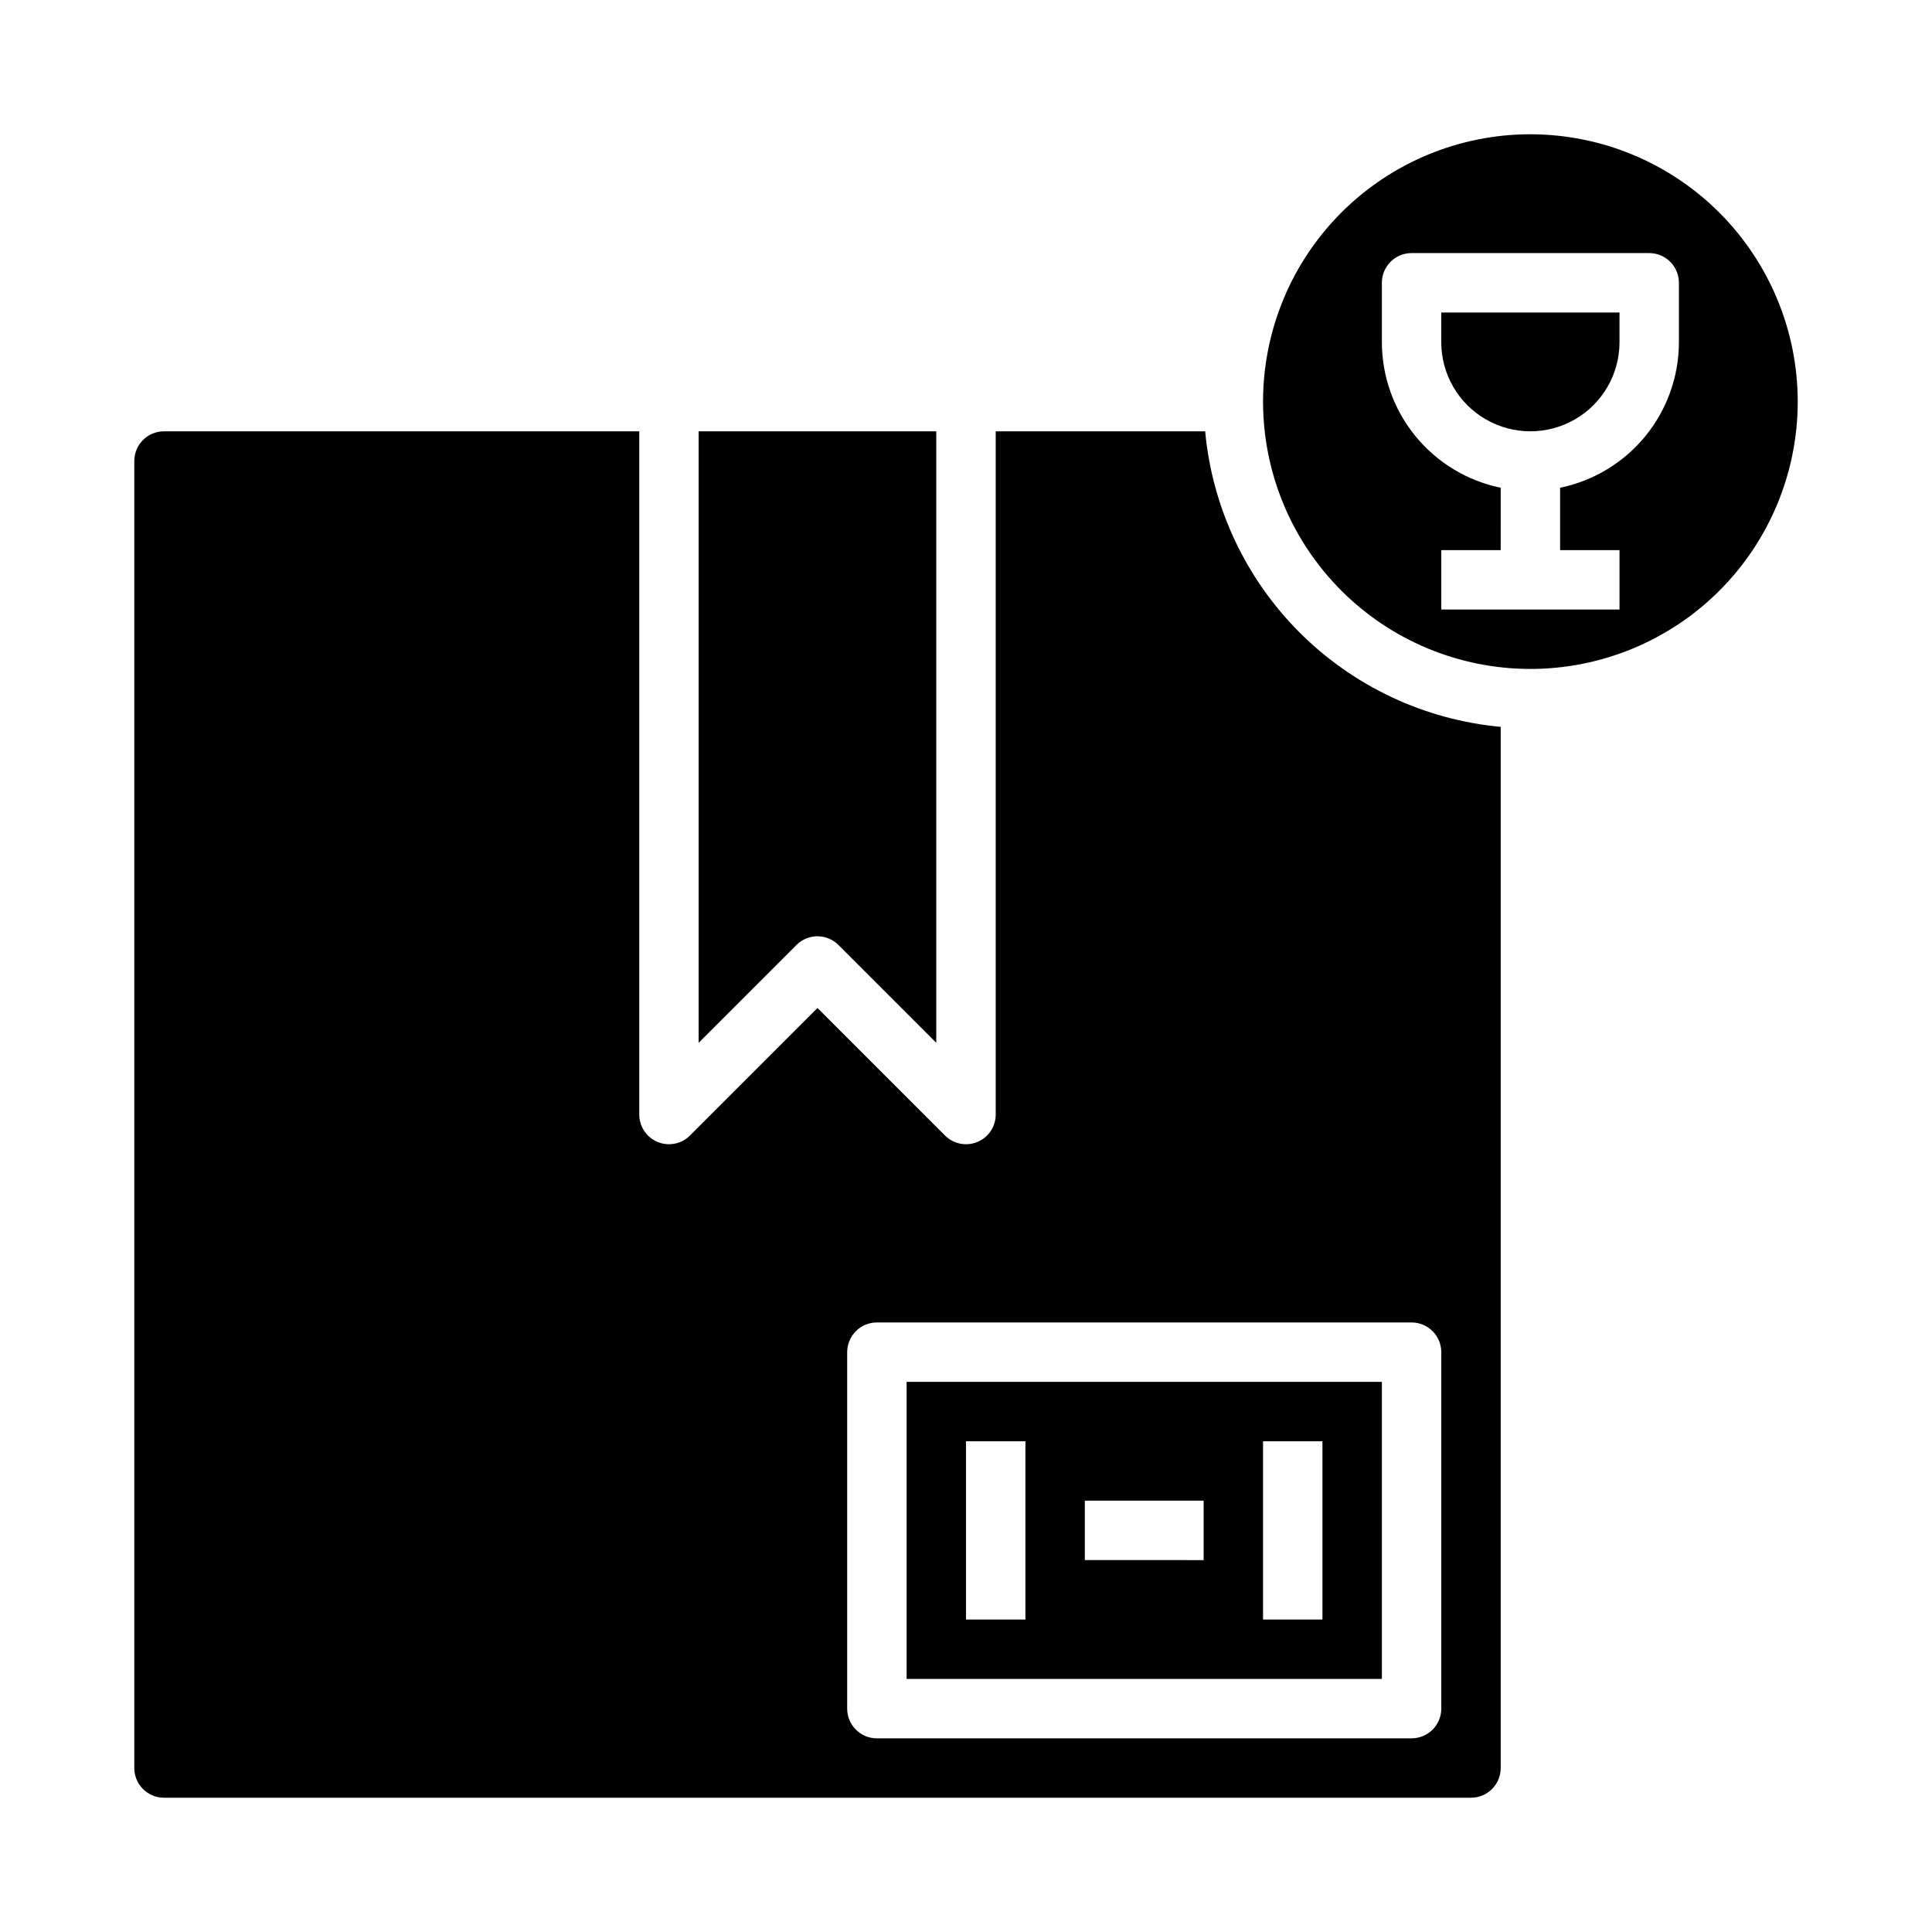 <?xml version="1.0" encoding="UTF-8"?>
<!-- Uploaded to: ICON Repo, www.svgrepo.com, Generator: ICON Repo Mixer Tools -->
<svg fill="#000000" width="800px" height="800px" version="1.1" viewBox="144 144 512 512" xmlns="http://www.w3.org/2000/svg">
 <g>
  <path d="m525.95 234.69c0 8.438 4.504 16.23 11.809 20.449 7.309 4.219 16.309 4.219 23.617 0s11.809-12.012 11.809-20.449v-7.875h-47.234z"/>
  <path d="m510.21 510.21h-125.95v78.719h125.95zm-94.465 62.977h-15.742v-47.234h15.742zm47.23-15.742-31.484-0.004v-15.742h31.488zm31.488 15.742h-15.742v-47.234h15.742z"/>
  <path d="m549.57 179.58c-18.789 0-36.809 7.465-50.098 20.75-13.285 13.289-20.75 31.309-20.75 50.098 0 18.789 7.465 36.812 20.75 50.098 13.289 13.285 31.309 20.75 50.098 20.75 18.789 0 36.812-7.465 50.098-20.75 13.285-13.285 20.75-31.309 20.75-50.098-0.02-18.785-7.492-36.793-20.773-50.074s-31.289-20.754-50.074-20.773zm39.359 55.105c-0.012 9.07-3.148 17.859-8.883 24.883-5.738 7.027-13.719 11.863-22.605 13.688v16.531h15.742v15.742l-47.23 0.004v-15.746h15.742l0.004-16.531c-8.883-1.824-16.867-6.66-22.602-13.688-5.738-7.023-8.875-15.812-8.887-24.883v-15.746c0-4.348 3.523-7.871 7.871-7.871h62.977c2.09 0 4.09 0.828 5.566 2.305 1.477 1.477 2.305 3.481 2.305 5.566z"/>
  <path d="m463.38 258.3h-55.504v181.06c0 3.184-1.918 6.055-4.859 7.273-0.953 0.398-1.977 0.602-3.012 0.598-2.09 0-4.09-0.828-5.566-2.305l-33.797-33.797-33.793 33.793v0.004c-2.25 2.25-5.637 2.922-8.578 1.703s-4.859-4.086-4.859-7.269v-181.06h-125.95c-4.348 0-7.871 3.527-7.871 7.875v346.37c0 2.09 0.828 4.09 2.305 5.566 1.477 1.477 3.481 2.305 5.566 2.305h346.37c2.086 0 4.09-0.828 5.566-2.305s2.305-3.477 2.305-5.566v-275.92c-20.145-1.863-39-10.715-53.301-25.016-14.305-14.305-23.156-33.16-25.02-53.305zm62.574 244.04v94.465c0 2.086-0.828 4.09-2.305 5.566-1.477 1.473-3.477 2.305-5.566 2.305h-141.7c-4.348 0-7.871-3.523-7.871-7.871v-94.465c0-4.348 3.523-7.875 7.871-7.875h141.7c2.09 0 4.09 0.832 5.566 2.309 1.477 1.477 2.305 3.477 2.305 5.566z"/>
  <path d="m366.2 394.43 25.922 25.922v-162.05h-62.977v162.05l25.922-25.922h0.004c3.074-3.074 8.055-3.074 11.129 0z"/>
 </g>
</svg>